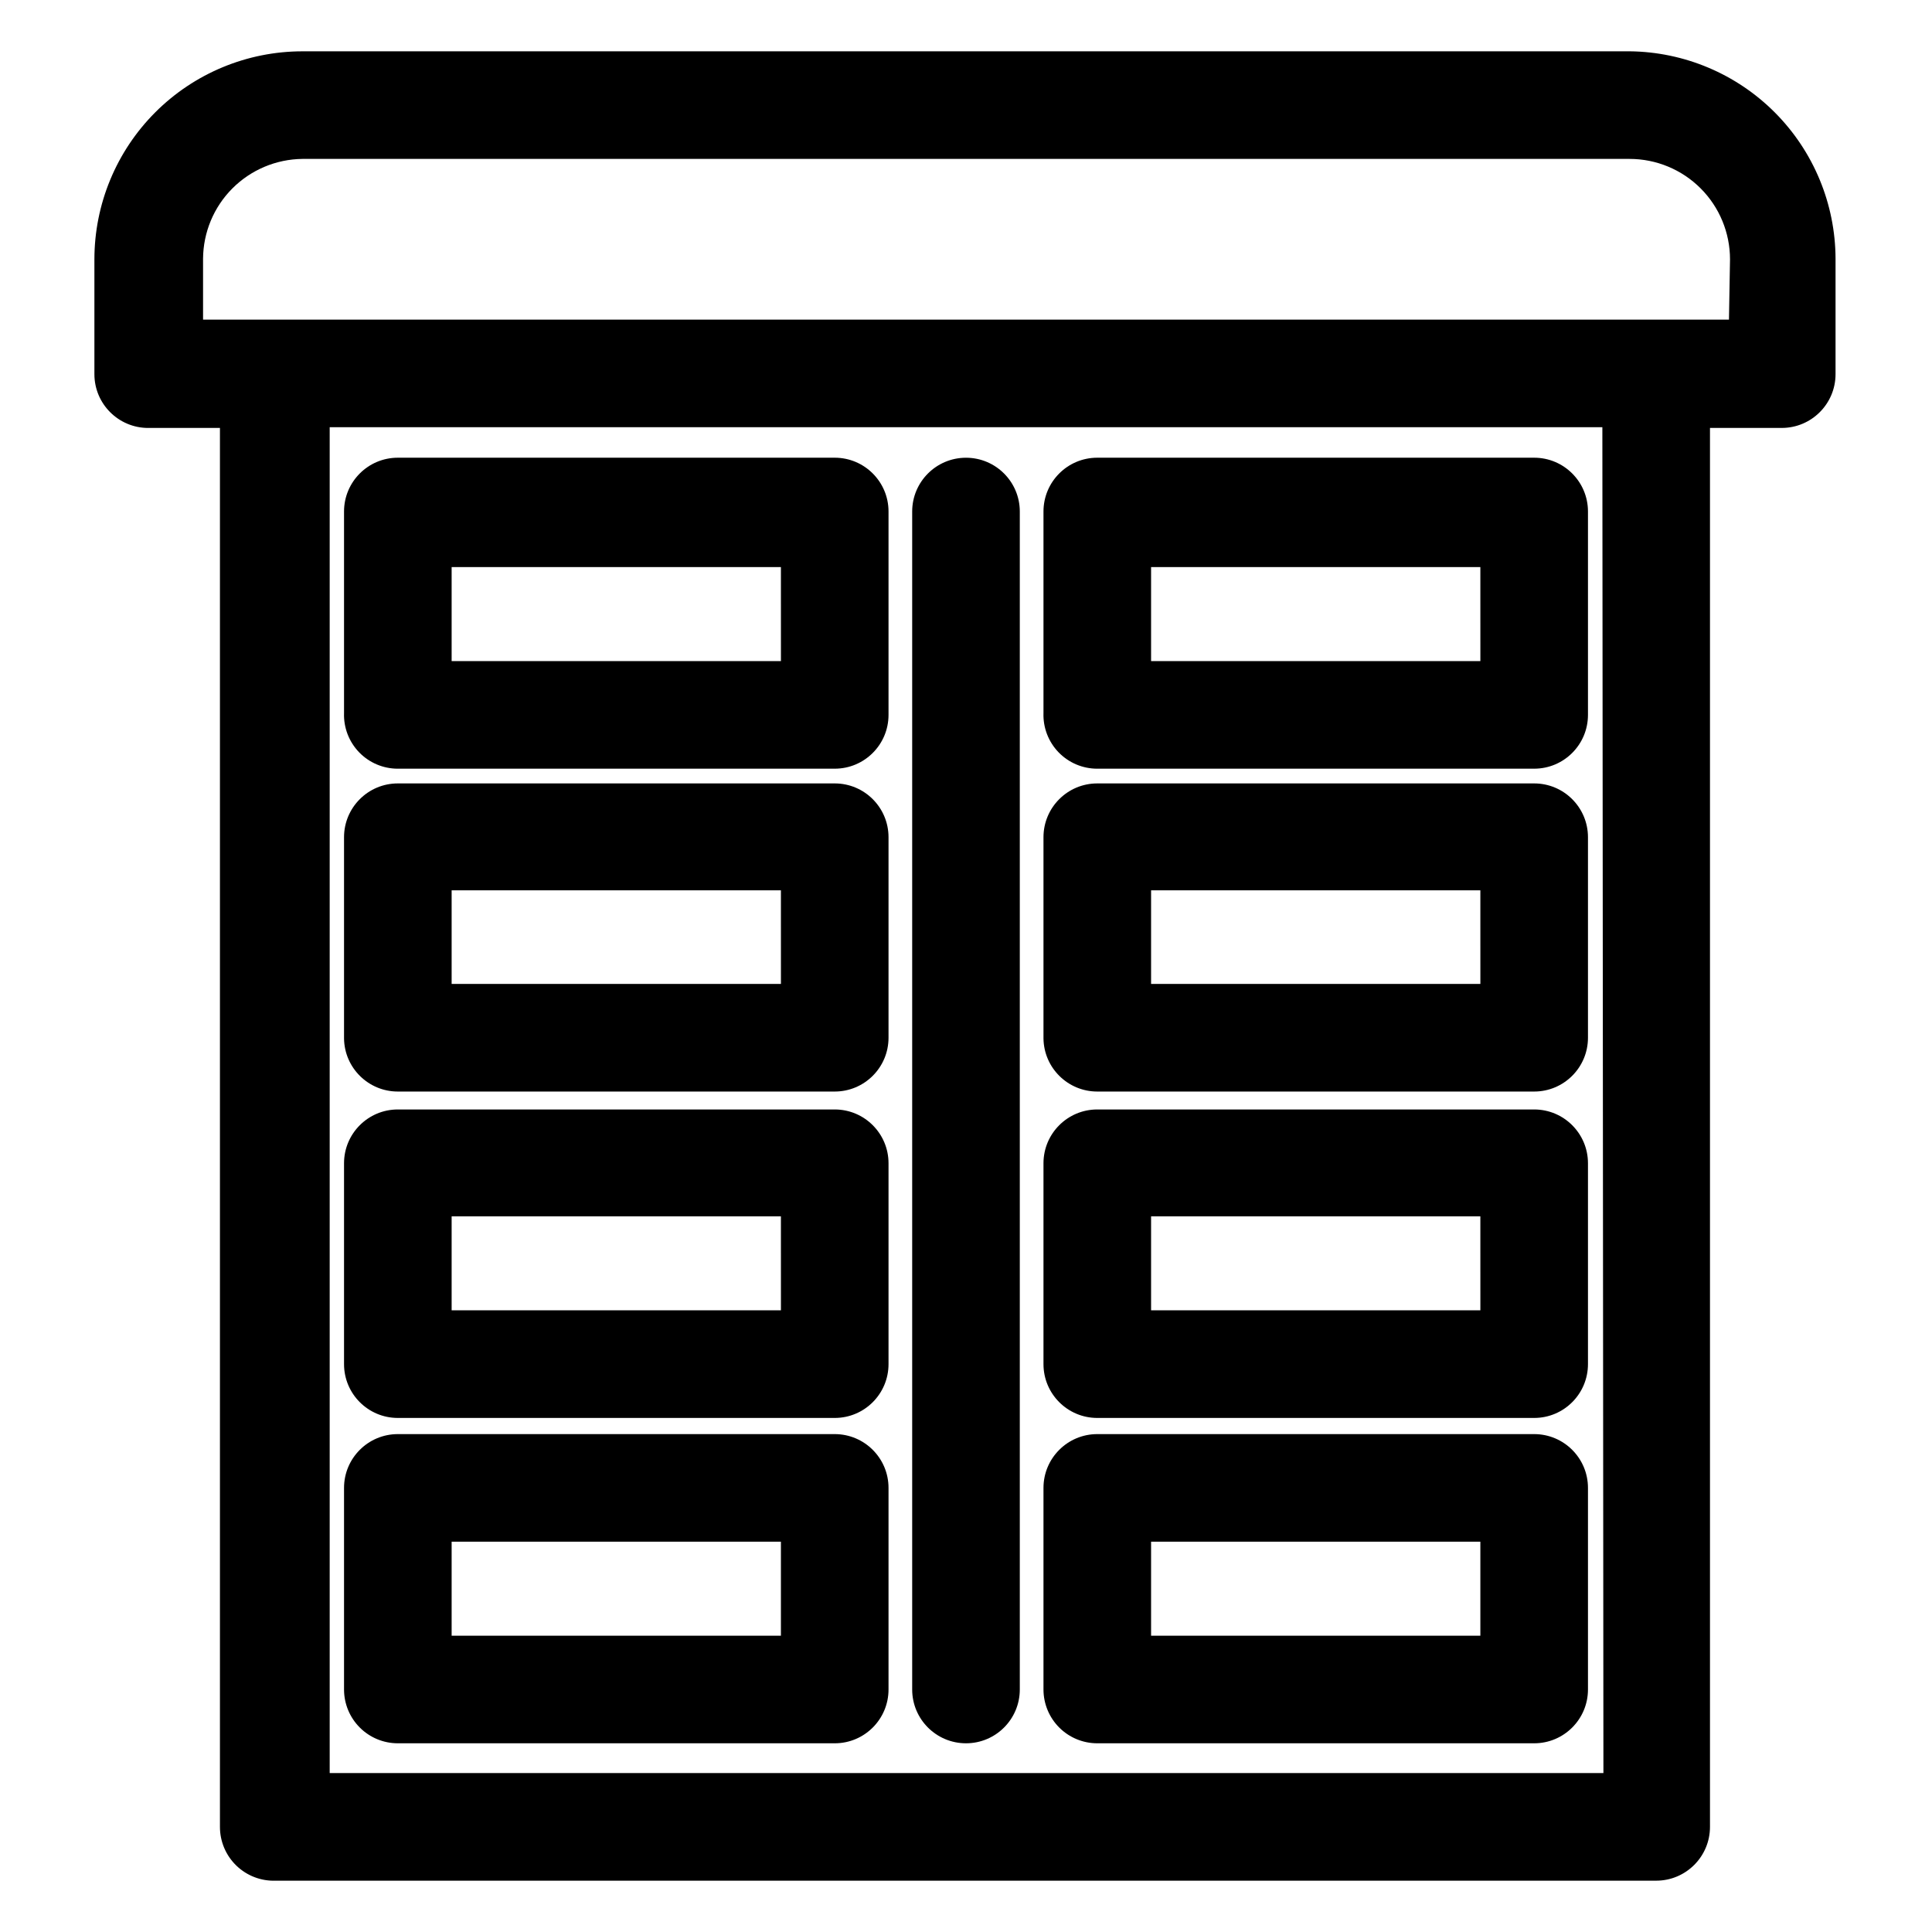<?xml version="1.0" encoding="UTF-8"?>
<!-- Uploaded to: SVG Repo, www.svgrepo.com, Generator: SVG Repo Mixer Tools -->
<svg fill="#000000" width="800px" height="800px" version="1.1" viewBox="144 144 512 512" xmlns="http://www.w3.org/2000/svg">
 <g>
  <path d="m575.86 157.6h-351.71c-14.621 0-28.645 5.812-38.984 16.148-10.34 10.34-16.148 24.363-16.148 38.988v30.418c0 7.875 6.383 14.258 14.258 14.258h19.012v370.73c-0.004 3.879 1.578 7.598 4.375 10.289 2.801 2.691 6.574 4.125 10.453 3.969h365.79c7.875 0 14.258-6.387 14.258-14.258v-370.73h19.012v-0.004c7.875 0 14.262-6.383 14.262-14.258v-30.609c-0.051-14.492-5.805-28.379-16.016-38.664-10.211-10.281-24.059-16.129-38.551-16.281zm-6.938 456.28h-337.55v-356.66h337.27zm33.27-385.18h-404.38v-16.16c0.051-6.977 2.836-13.656 7.762-18.598 4.926-4.941 11.594-7.754 18.57-7.828h351.71c7.059 0 13.832 2.805 18.82 7.797 4.992 4.992 7.797 11.762 7.797 18.82z"/>
  <path d="m400 605.99c7.875 0 14.258-6.383 14.258-14.258v-312.17c0-7.875-6.383-14.258-14.258-14.258s-14.262 6.383-14.262 14.258v312.17c0 7.875 6.387 14.258 14.262 14.258z"/>
  <path d="m249.43 605.99h115.78c7.875 0 14.258-6.383 14.258-14.258v-53.422c0-7.875-6.383-14.258-14.258-14.258h-115.78c-7.875 0-14.258 6.383-14.258 14.258v53.422c0 3.781 1.5 7.41 4.176 10.082 2.672 2.676 6.301 4.176 10.082 4.176zm14.258-53.422h87.262v24.906h-87.262z"/>
  <path d="m249.43 519.77h115.78c7.875 0 14.258-6.387 14.258-14.262v-53.23c0-7.875-6.383-14.258-14.258-14.258h-115.78c-7.875 0-14.258 6.383-14.258 14.258v53.23c0 7.875 6.383 14.262 14.258 14.262zm14.258-53.422h87.262l0.004 24.902h-87.266z"/>
  <path d="m249.43 433.27h115.78c7.875 0 14.258-6.383 14.258-14.258v-53.141c0-7.875-6.383-14.258-14.258-14.258h-115.78c-7.875 0-14.258 6.383-14.258 14.258v53.328c0.102 7.801 6.457 14.07 14.258 14.07zm14.258-53.328h87.262l0.004 24.809h-87.266z"/>
  <path d="m249.43 347.71h115.78c7.875 0 14.258-6.383 14.258-14.258v-53.898c0-7.875-6.383-14.258-14.258-14.258h-115.78c-7.875 0-14.258 6.383-14.258 14.258v53.422c-0.129 3.863 1.316 7.617 4.004 10.395s6.387 4.344 10.254 4.34zm14.258-53.422h87.262l0.004 24.906h-87.266z"/>
  <path d="m434.79 605.99h115.78c7.875 0 14.258-6.383 14.258-14.258v-53.422c0-7.875-6.383-14.258-14.258-14.258h-115.78c-7.875 0-14.258 6.383-14.258 14.258v53.422c0 3.781 1.504 7.41 4.176 10.082 2.676 2.676 6.301 4.176 10.082 4.176zm14.258-53.422h87.262v24.906h-87.262z"/>
  <path d="m434.79 519.77h115.78c7.875 0 14.258-6.387 14.258-14.262v-53.23c0-7.875-6.383-14.258-14.258-14.258h-115.78c-7.875 0-14.258 6.383-14.258 14.258v53.23c0 7.875 6.383 14.262 14.258 14.262zm14.258-53.422h87.262l0.004 24.902h-87.266z"/>
  <path d="m434.79 433.27h115.78c7.875 0 14.258-6.383 14.258-14.258v-53.141c0-7.875-6.383-14.258-14.258-14.258h-115.78c-7.875 0-14.258 6.383-14.258 14.258v53.328c0.105 7.801 6.457 14.07 14.258 14.07zm14.258-53.328h87.262l0.004 24.809h-87.266z"/>
  <path d="m434.79 347.71h115.78c7.875 0 14.258-6.383 14.258-14.258v-53.898c0-7.875-6.383-14.258-14.258-14.258h-115.78c-7.875 0-14.258 6.383-14.258 14.258v53.422c-0.129 3.863 1.316 7.617 4.004 10.395s6.391 4.344 10.254 4.34zm14.258-53.422h87.262l0.004 24.906h-87.266z"/>
 </g>
</svg>
